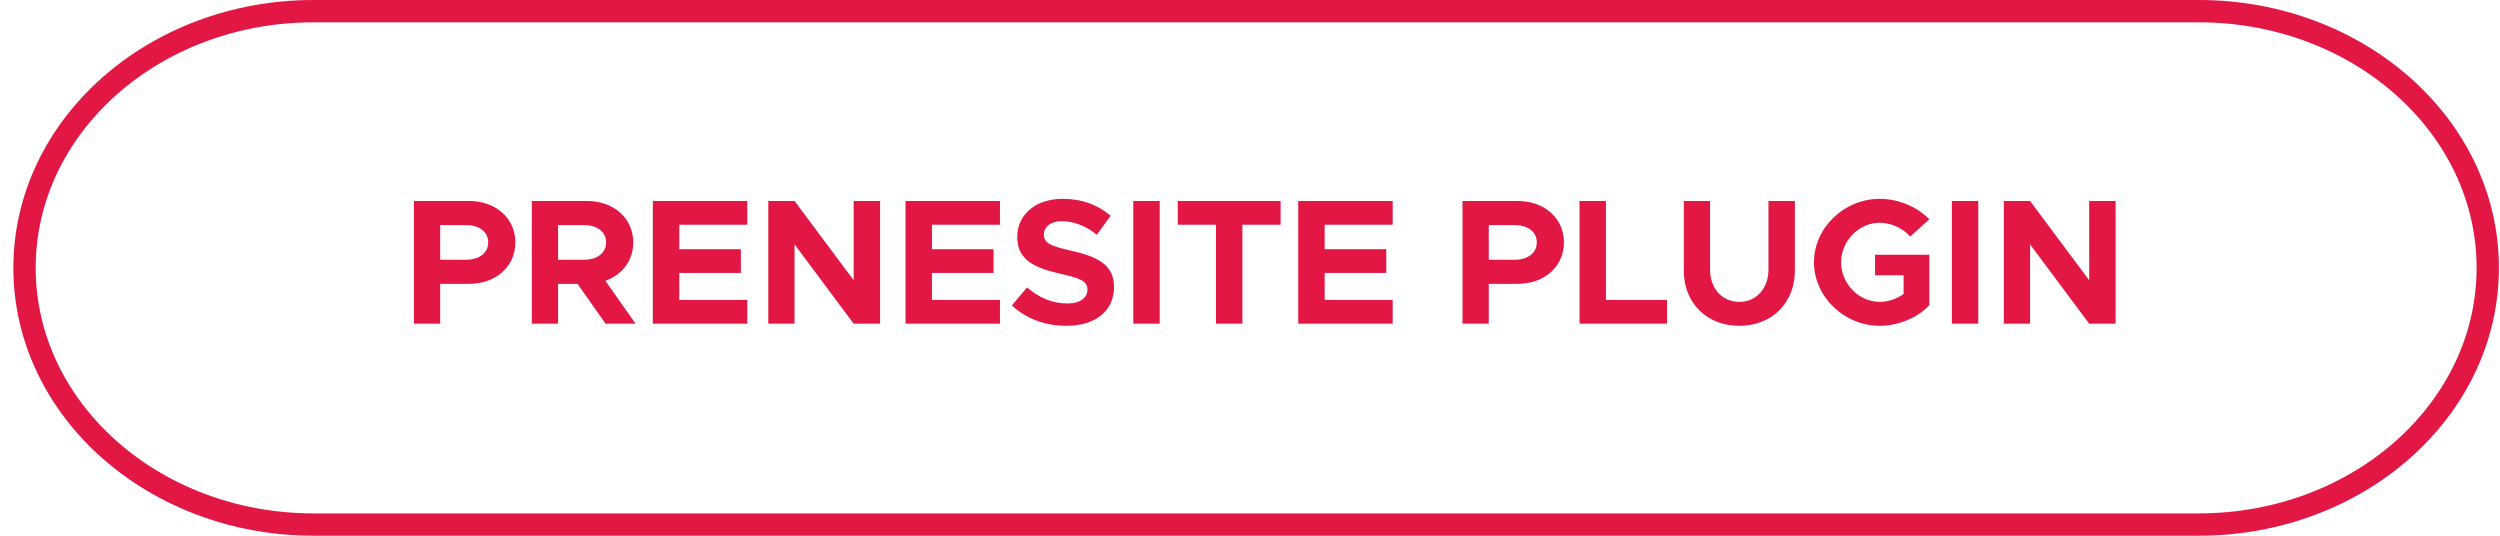 <svg width="224" height="48" viewBox="0 0 224 48" fill="none" xmlns="http://www.w3.org/2000/svg">
<path d="M197.004 1H28.096C13.793 1 2.197 11.297 2.197 24C2.197 36.703 13.793 47 28.096 47H197.004C211.308 47 222.903 36.703 222.903 24C222.903 11.297 211.308 1 197.004 1Z" stroke="#E21744" stroke-width="2"/>
<path d="M37.088 29V18.008H42.032C44.416 18.008 46.176 19.544 46.176 21.72C46.176 23.896 44.416 25.432 42.032 25.432H39.44V29H37.088ZM39.44 23.272H41.776C42.944 23.272 43.744 22.664 43.744 21.72C43.744 20.776 42.944 20.168 41.776 20.168H39.44V23.272ZM56.947 29H54.258L51.746 25.432H50.002V29H47.651V18.008H52.594C54.978 18.008 56.739 19.544 56.739 21.72C56.739 23.352 55.746 24.632 54.242 25.16L56.947 29ZM50.002 20.168V23.272H52.339C53.507 23.272 54.306 22.664 54.306 21.72C54.306 20.776 53.507 20.168 52.339 20.168H50.002ZM66.958 20.136H60.862V22.328H66.382V24.456H60.862V26.872H66.958V29H58.494V18.008H66.958V20.136ZM68.84 29V18.008H71.192L76.488 25.112V18.008H78.856V29H76.488L71.192 21.896V29H68.84ZM89.599 20.136H83.503V22.328H89.023V24.456H83.503V26.872H89.599V29H81.135V18.008H89.599V20.136ZM95.545 29.192C93.641 29.192 91.945 28.552 90.665 27.368L92.025 25.752C93.065 26.648 94.249 27.192 95.641 27.192C96.825 27.192 97.433 26.648 97.433 25.96C97.433 25.176 96.793 24.936 95.113 24.552C92.793 24.024 91.145 23.368 91.145 21.24C91.145 19.208 92.809 17.816 95.209 17.816C97.001 17.816 98.393 18.376 99.513 19.336L98.281 21.032C97.305 20.248 96.201 19.816 95.145 19.816C94.137 19.816 93.529 20.344 93.529 21C93.529 21.8 94.185 22.056 95.881 22.44C98.249 22.968 99.817 23.672 99.817 25.704C99.817 27.8 98.233 29.192 95.545 29.192ZM101.542 29V18.008H103.91V29H101.542ZM108.952 29V20.136H105.528V18.008H114.744V20.136H111.32V29H108.952ZM124.786 20.136H118.69V22.328H124.21V24.456H118.69V26.872H124.786V29H116.322V18.008H124.786V20.136ZM131.041 29V18.008H135.985C138.369 18.008 140.129 19.544 140.129 21.72C140.129 23.896 138.369 25.432 135.985 25.432H133.393V29H131.041ZM133.393 23.272H135.729C136.897 23.272 137.697 22.664 137.697 21.72C137.697 20.776 136.897 20.168 135.729 20.168H133.393V23.272ZM143.892 26.872H149.364V29H141.524V18.008H143.892V26.872ZM155.845 29.192C152.917 29.192 150.869 27.144 150.869 24.248V18.008H153.221V24.152C153.221 25.848 154.309 27.048 155.845 27.048C157.365 27.048 158.453 25.848 158.453 24.152V18.008H160.821V24.248C160.821 27.144 158.757 29.192 155.845 29.192ZM168.003 24.664V22.824H172.867V27.352C171.763 28.504 170.067 29.192 168.419 29.192C165.235 29.192 162.531 26.584 162.531 23.496C162.531 20.408 165.235 17.816 168.419 17.816C170.067 17.816 171.763 18.504 172.867 19.656L171.155 21.192C170.499 20.44 169.427 19.96 168.419 19.96C166.547 19.96 164.963 21.592 164.963 23.496C164.963 25.416 166.547 27.048 168.419 27.048C169.171 27.048 169.939 26.792 170.563 26.344V24.664H168.003ZM174.886 29V18.008H177.254V29H174.886ZM179.543 29V18.008H181.895L187.191 25.112V18.008H189.559V29H187.191L181.895 21.896V29H179.543Z" fill="#E21744"/>
</svg>
